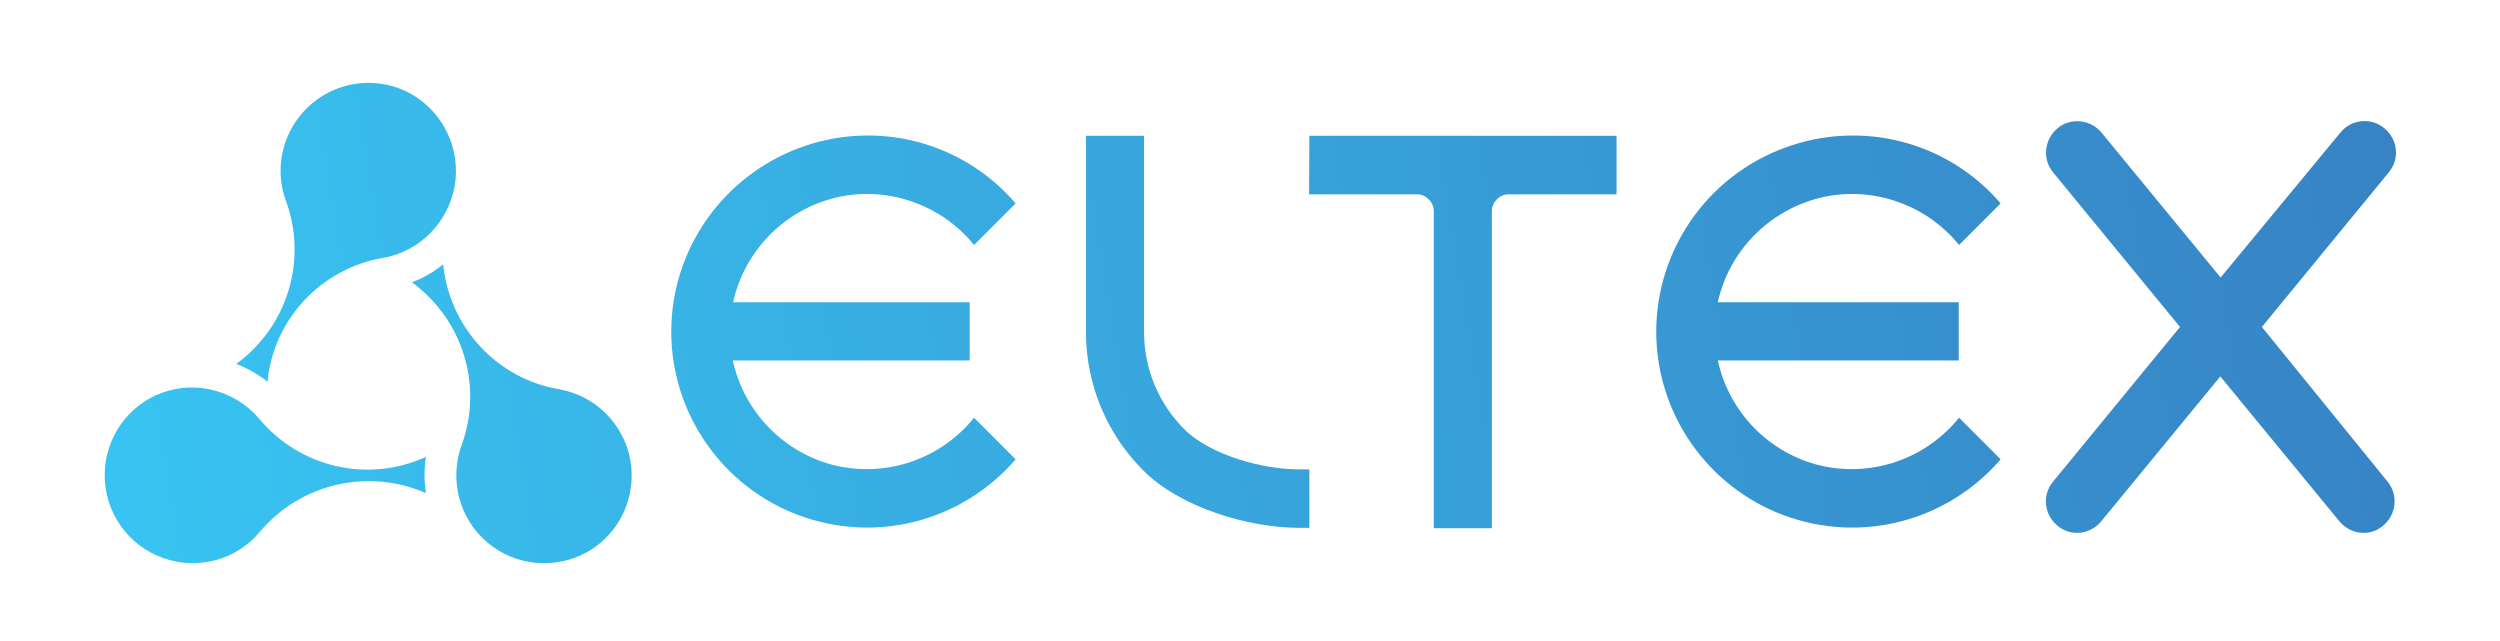 <svg width="152" height="39" viewBox="0 0 152 39" fill="none" xmlns="http://www.w3.org/2000/svg">
<path d="M15.77 25.474C14.326 23.762 11.97 23.115 9.861 23.876C7.752 24.637 6.365 26.654 6.365 28.899C6.365 31.143 7.771 33.16 9.899 33.921C12.008 34.682 14.383 34.054 15.808 32.323C18.278 29.393 22.401 28.442 25.897 29.983C25.783 29.241 25.783 28.518 25.897 27.776C22.363 29.393 18.24 28.423 15.77 25.474Z" fill="url(#paint0_linear_812_758)"/>
<path d="M33.991 23.667C30.21 23.02 27.341 19.919 26.942 16.076C26.372 16.533 25.726 16.913 25.042 17.161C28.139 19.424 29.393 23.458 28.063 27.072C27.303 29.184 27.93 31.562 29.64 32.989C31.35 34.435 33.801 34.644 35.739 33.541C37.677 32.437 38.722 30.192 38.323 27.966C37.924 25.779 36.195 24.047 33.991 23.667Z" fill="url(#paint1_linear_812_758)"/>
<path d="M23.294 15.676C25.498 15.296 27.227 13.565 27.645 11.32C28.025 9.113 26.999 6.887 25.061 5.746C23.104 4.623 20.672 4.851 18.962 6.297C17.252 7.743 16.606 10.102 17.385 12.214C18.715 15.829 17.461 19.881 14.364 22.125C15.048 22.392 15.694 22.753 16.264 23.21C16.625 19.424 19.513 16.323 23.294 15.676Z" fill="url(#paint2_linear_812_758)"/>
<path d="M50.787 12.024C53.903 11.263 57.228 12.423 59.223 14.896L60.534 13.584L61.75 12.366C58.501 8.58 53.257 7.249 48.583 8.999C43.909 10.749 40.812 15.201 40.812 20.166C40.812 25.131 43.909 29.602 48.583 31.333C53.257 33.065 58.482 31.714 61.75 27.928L60.534 26.71L59.223 25.398C57.209 27.89 53.96 29.032 50.806 28.308C47.69 27.567 45.239 25.074 44.555 21.916H58.957V20.147V18.378H44.574C45.258 15.258 47.671 12.785 50.787 12.024Z" fill="url(#paint3_linear_812_758)"/>
<path d="M79.591 11.814H86.165C86.431 11.814 86.678 11.928 86.868 12.119C87.058 12.309 87.172 12.556 87.172 12.823V32.113H88.939H90.706V12.823C90.706 12.556 90.82 12.309 91.01 12.119C91.2 11.928 91.447 11.814 91.713 11.814H98.287V8.257H79.61L79.591 11.814Z" fill="url(#paint4_linear_812_758)"/>
<path d="M110.675 12.024C113.791 11.263 117.116 12.423 119.111 14.896L120.422 13.584L121.638 12.366C118.389 8.58 113.145 7.249 108.471 8.999C103.797 10.73 100.7 15.201 100.7 20.166C100.7 25.131 103.797 29.602 108.471 31.333C113.145 33.065 118.37 31.714 121.638 27.928L120.422 26.71L119.111 25.398C117.097 27.89 113.848 29.032 110.694 28.308C107.578 27.567 105.127 25.074 104.443 21.916H119.092V20.147V18.378H104.443C105.127 15.258 107.559 12.785 110.675 12.024Z" fill="url(#paint5_linear_812_758)"/>
<path d="M72.01 26.102C70.433 24.523 69.559 22.411 69.559 20.185V8.257H67.792H66.025V20.185C66.025 23.343 67.279 26.387 69.521 28.613C71.744 30.839 75.867 32.094 79.021 32.094H79.61V30.306V28.537H79.021C76.798 28.556 73.568 27.662 72.01 26.102Z" fill="url(#paint6_linear_812_758)"/>
<path d="M137.522 19.88L145.236 10.482C145.92 9.664 145.787 8.466 144.97 7.8C144.153 7.115 142.956 7.248 142.291 8.066L135.014 16.874L127.775 8.066C127.091 7.248 125.894 7.134 125.096 7.8C124.279 8.485 124.165 9.683 124.83 10.482L132.544 19.88L124.83 29.278C124.146 30.096 124.279 31.295 125.096 31.961C125.457 32.265 125.875 32.398 126.293 32.398C126.844 32.398 127.376 32.151 127.756 31.694L134.995 22.886L142.234 31.694C142.614 32.151 143.165 32.398 143.697 32.398C144.134 32.398 144.533 32.265 144.894 31.961C145.711 31.276 145.825 30.077 145.16 29.278L137.522 19.88Z" fill="url(#paint7_linear_812_758)"/>
<defs>
<linearGradient id="paint0_linear_812_758" x1="6.838" y1="29.717" x2="145.106" y2="6.762" gradientUnits="userSpaceOnUse">
<stop stop-color="#38C4F2"/>
<stop offset="1" stop-color="#3783C4"/>
</linearGradient>
<linearGradient id="paint1_linear_812_758" x1="6.732" y1="29.08" x2="145" y2="6.125" gradientUnits="userSpaceOnUse">
<stop stop-color="#38C4F2"/>
<stop offset="1" stop-color="#3783C4"/>
</linearGradient>
<linearGradient id="paint2_linear_812_758" x1="4.65" y1="16.54" x2="142.918" y2="-6.414" gradientUnits="userSpaceOnUse">
<stop stop-color="#38C4F2"/>
<stop offset="1" stop-color="#3783C4"/>
</linearGradient>
<linearGradient id="paint3_linear_812_758" x1="6.531" y1="27.872" x2="144.799" y2="4.917" gradientUnits="userSpaceOnUse">
<stop stop-color="#38C4F2"/>
<stop offset="1" stop-color="#3783C4"/>
</linearGradient>
<linearGradient id="paint4_linear_812_758" x1="7.403" y1="33.122" x2="145.671" y2="10.167" gradientUnits="userSpaceOnUse">
<stop stop-color="#38C4F2"/>
<stop offset="1" stop-color="#3783C4"/>
</linearGradient>
<linearGradient id="paint5_linear_812_758" x1="8.142" y1="37.571" x2="146.41" y2="14.616" gradientUnits="userSpaceOnUse">
<stop stop-color="#38C4F2"/>
<stop offset="1" stop-color="#3783C4"/>
</linearGradient>
<linearGradient id="paint6_linear_812_758" x1="7.07" y1="31.117" x2="145.339" y2="8.162" gradientUnits="userSpaceOnUse">
<stop stop-color="#38C4F2"/>
<stop offset="1" stop-color="#3783C4"/>
</linearGradient>
<linearGradient id="paint7_linear_812_758" x1="8.697" y1="40.911" x2="146.965" y2="17.957" gradientUnits="userSpaceOnUse">
<stop stop-color="#38C4F2"/>
<stop offset="1" stop-color="#3783C4"/>
</linearGradient>
</defs>
</svg>
